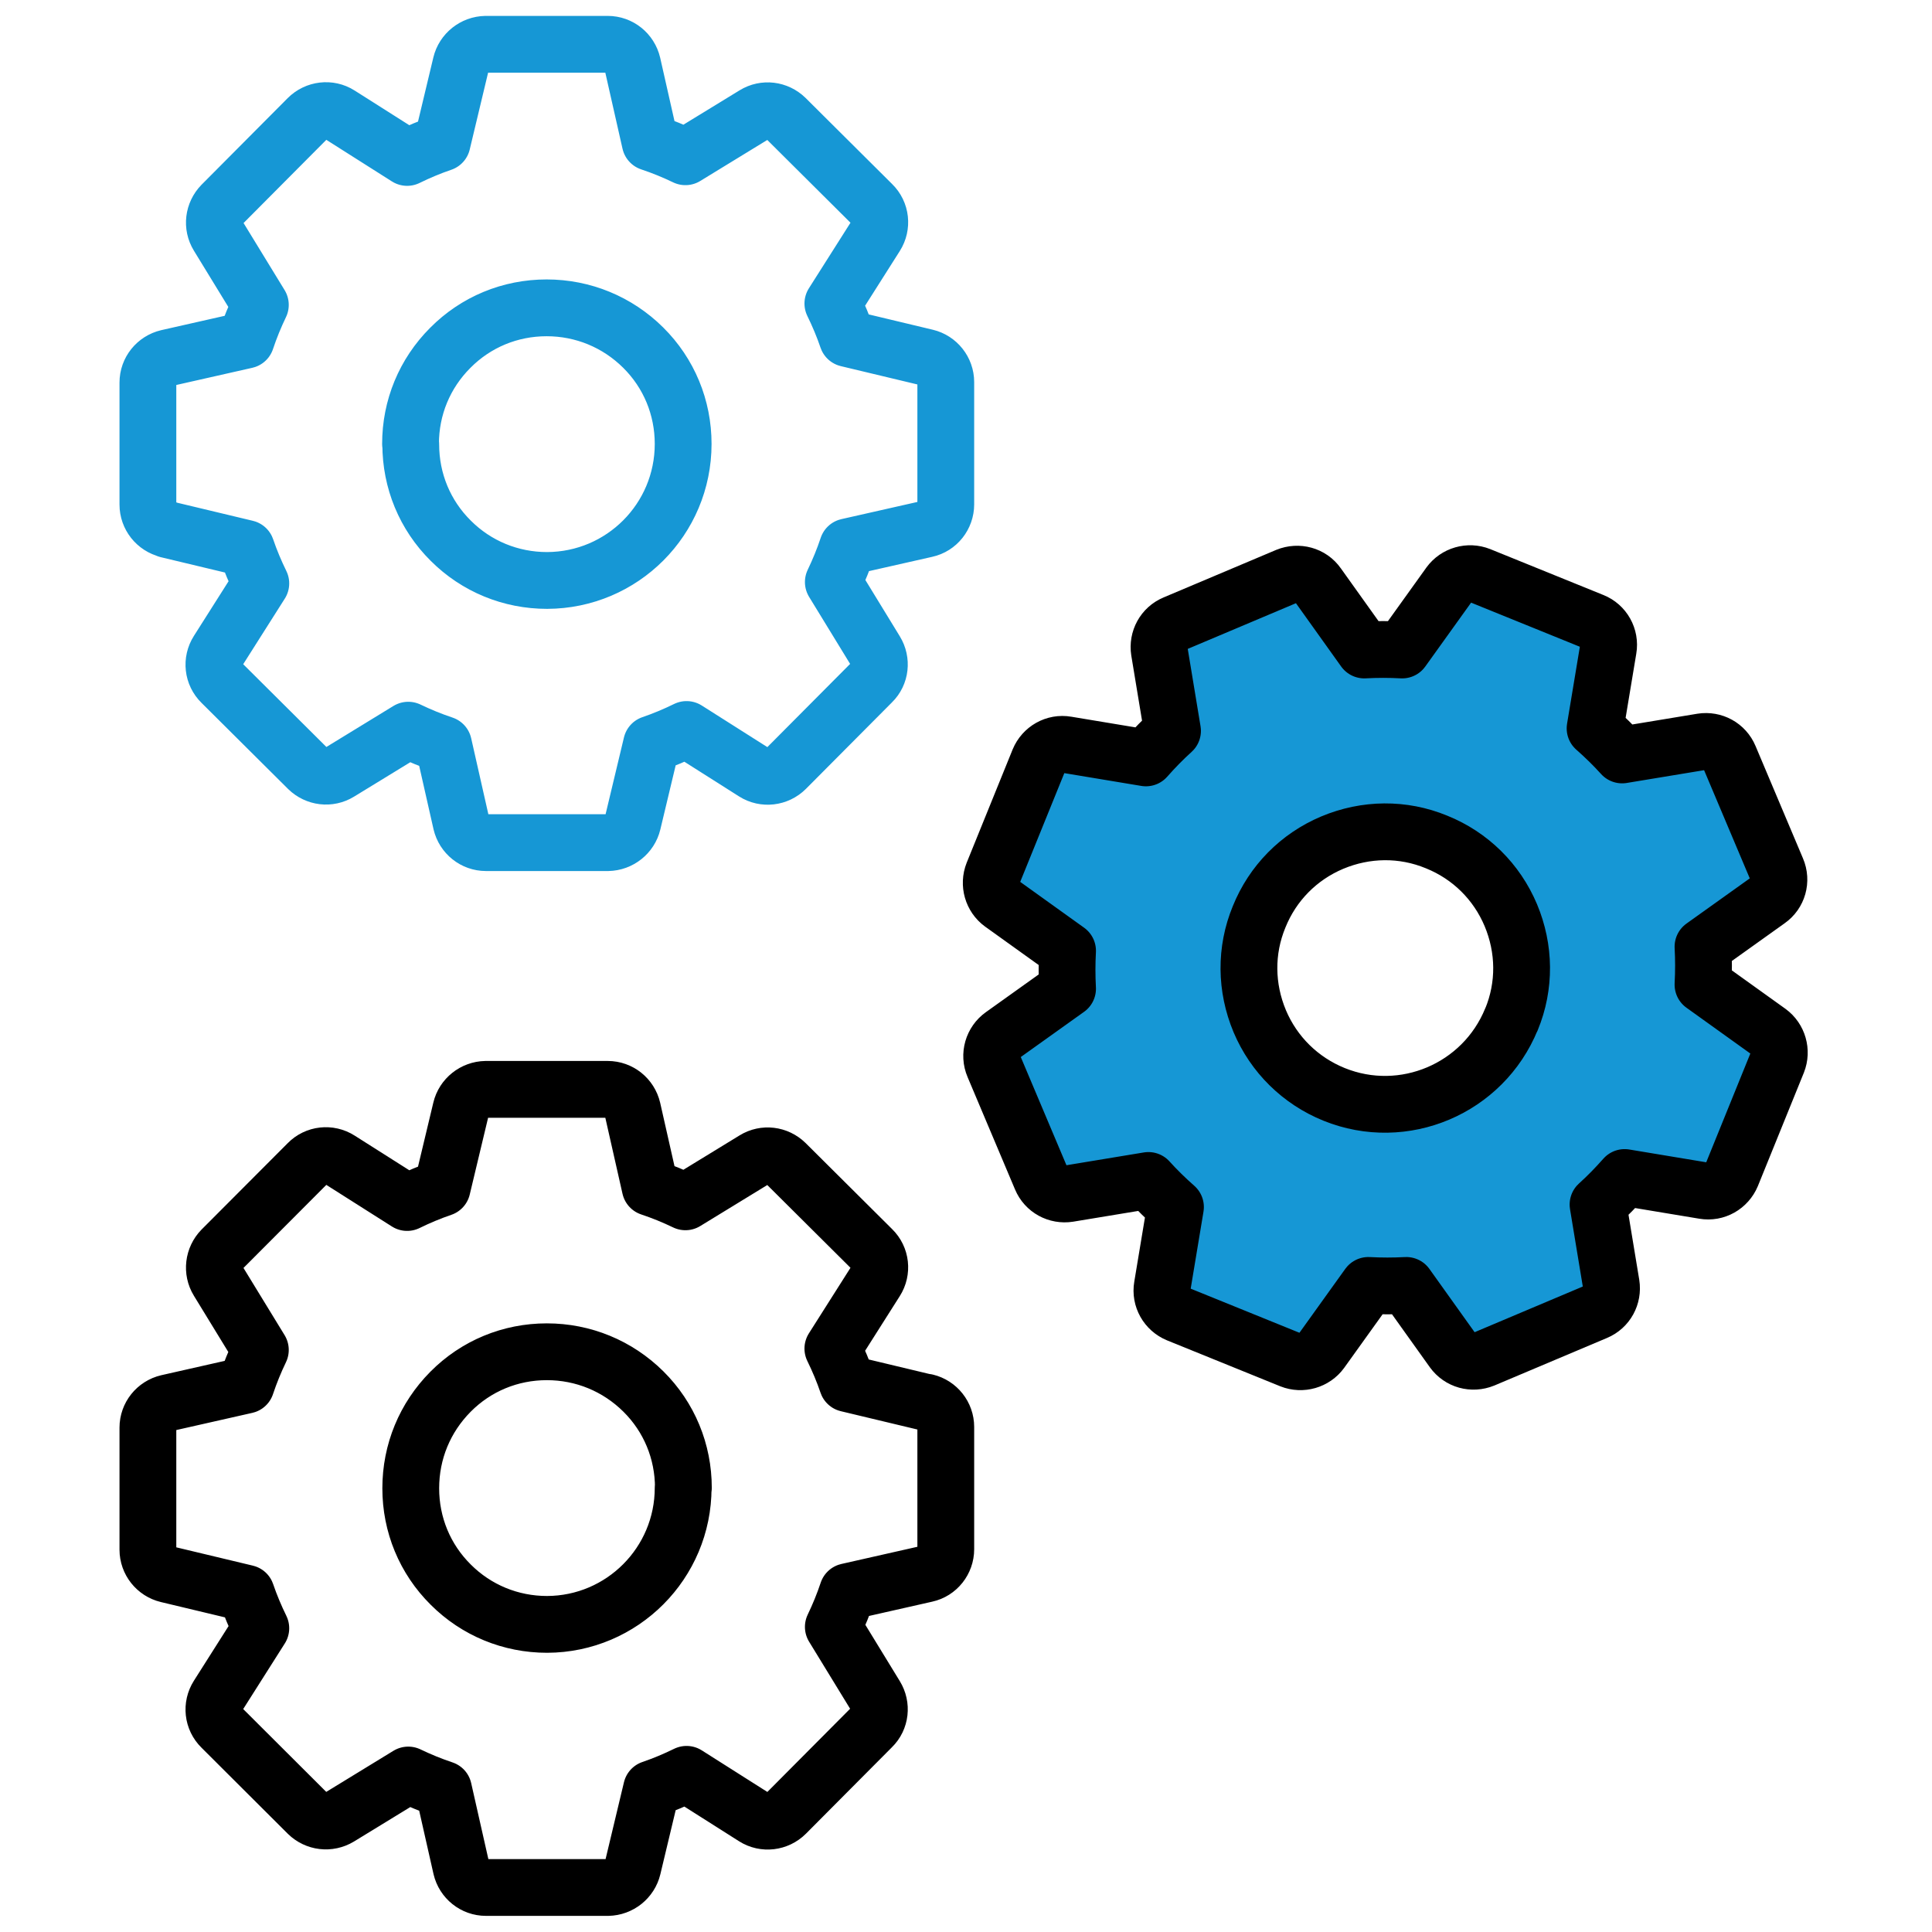 <?xml version="1.0" encoding="UTF-8"?>
<svg id="Capa_1" data-name="Capa 1" xmlns="http://www.w3.org/2000/svg" viewBox="0 0 85.04 85.04">
  <defs>
    <style>
      .cls-1 {
        fill: #1697d5;
      }

      .cls-1, .cls-2 {
        stroke: #000;
      }

      .cls-1, .cls-2, .cls-3 {
        stroke-linecap: round;
        stroke-linejoin: round;
        stroke-width: 2.5px;
      }

      .cls-2, .cls-3 {
        fill: none;
      }

      .cls-3 {
        stroke: #1697d5;
      }
    </style>
  </defs>
  <path class="cls-3" d="M7.37,23.31l3.47,.83c.18,.53,.4,1.05,.64,1.54l-1.89,2.98c-.28,.44-.22,1.02,.16,1.39l3.81,3.79c.37,.36,.93,.43,1.37,.16l3.04-1.86c.5,.24,1.01,.45,1.55,.63l.78,3.45c.12,.51,.57,.87,1.09,.87h5.37c.52-.01,.97-.37,1.09-.87l.83-3.47c.53-.18,1.05-.4,1.54-.64l2.98,1.89c.44,.28,1.02,.21,1.39-.16l3.79-3.81c.37-.36,.43-.93,.16-1.37l-1.86-3.04c.24-.5,.45-1.01,.63-1.55l3.45-.78c.51-.11,.87-.57,.87-1.09h0s0-5.38,0-5.38c0-.52-.36-.97-.86-1.09l-3.47-.83c-.18-.53-.4-1.05-.64-1.54l1.89-2.98c.28-.44,.22-1.02-.16-1.39l-3.81-3.79c-.37-.36-.93-.43-1.37-.16l-3.04,1.86c-.5-.24-1.01-.45-1.55-.63l-.78-3.45c-.12-.51-.57-.87-1.09-.87h-5.37c-.52,.01-.97,.37-1.09,.87l-.83,3.47c-.53,.18-1.05,.4-1.54,.64l-2.98-1.89c-.44-.28-1.02-.21-1.39,.16l-3.79,3.81c-.36,.37-.43,.93-.16,1.37l1.86,3.04c-.24,.5-.45,1.01-.63,1.55l-3.45,.78c-.51,.12-.87,.57-.87,1.09h0s0,5.37,0,5.37c0,.52,.36,.97,.86,1.09Zm10.7-3.77c0-1.6,.62-3.1,1.75-4.23,1.13-1.14,2.64-1.76,4.24-1.76,1.6,0,3.11,.62,4.25,1.75,1.14,1.13,1.76,2.64,1.76,4.24h0c0,3.32-2.68,6-5.99,6.01-1.6,0-3.11-.62-4.24-1.75-1.14-1.13-1.76-2.64-1.76-4.24h0Z"/>
  <path class="cls-2" d="M40.77,61.73l-3.47-.83c-.18-.53-.4-1.05-.64-1.54l1.89-2.98c.28-.44,.22-1.02-.16-1.39l-3.81-3.79c-.37-.36-.93-.43-1.37-.16l-3.04,1.86c-.5-.24-1.01-.45-1.55-.63l-.78-3.45c-.12-.51-.57-.87-1.09-.87h-5.37c-.52,.01-.97,.37-1.09,.87l-.83,3.47c-.53,.18-1.05,.4-1.54,.64l-2.98-1.89c-.44-.28-1.02-.22-1.39,.16l-3.79,3.8c-.36,.37-.43,.94-.16,1.38l1.86,3.04c-.24,.5-.45,1.01-.63,1.55l-3.45,.78c-.51,.12-.87,.57-.87,1.09h0s0,5.37,0,5.37c0,.52,.36,.97,.86,1.09l3.47,.83c.18,.53,.4,1.05,.64,1.54l-1.89,2.98c-.28,.44-.22,1.02,.16,1.39l3.8,3.79c.37,.36,.93,.43,1.38,.16l3.04-1.86c.5,.24,1.01,.45,1.55,.63l.78,3.45c.12,.51,.57,.87,1.09,.87h5.37c.52-.01,.97-.37,1.09-.87l.83-3.47c.53-.18,1.05-.4,1.54-.64l2.98,1.89c.44,.28,1.02,.21,1.39-.16l3.79-3.81c.37-.36,.43-.93,.16-1.37l-1.86-3.04c.24-.5,.45-1.01,.63-1.55l3.45-.78c.51-.11,.87-.57,.87-1.09h0s0-5.38,0-5.38c0-.52-.36-.97-.86-1.09Zm-10.7,3.76h0c0,3.31-2.68,6-5.99,6.01-1.6,0-3.11-.62-4.24-1.75-1.14-1.13-1.76-2.64-1.76-4.24h0c0-1.61,.62-3.11,1.75-4.25,1.13-1.14,2.64-1.76,4.24-1.76,1.6,0,3.11,.62,4.25,1.75,1.14,1.13,1.76,2.64,1.76,4.24h0Z"/>
  <path class="cls-1" d="M78.24,46.75c.19-.48,.03-1.03-.38-1.33l-2.9-2.08c.03-.56,.03-1.12,0-1.67l2.87-2.05c.43-.3,.59-.86,.38-1.35l-2.09-4.95c-.2-.48-.7-.75-1.21-.67l-3.51,.58c-.37-.41-.77-.8-1.19-1.17l.58-3.49c.09-.52-.2-1.03-.68-1.22l-4.98-2.02c-.48-.19-1.03-.03-1.33,.38l-2.08,2.9c-.56-.03-1.12-.03-1.67,0l-2.05-2.87c-.3-.43-.86-.58-1.35-.38l-4.95,2.09c-.48,.2-.75,.7-.67,1.21l.58,3.51c-.41,.37-.8,.77-1.17,1.19l-3.49-.58c-.52-.09-1.02,.2-1.22,.68h0s-2.02,4.98-2.02,4.98c-.19,.48-.03,1.03,.38,1.33l2.9,2.08c-.03,.56-.03,1.12,0,1.67l-2.87,2.05c-.42,.3-.59,.86-.38,1.35l2.09,4.95c.2,.48,.7,.75,1.21,.67l3.51-.58c.37,.41,.77,.8,1.19,1.17l-.58,3.49c-.09,.52,.2,1.02,.68,1.22l4.98,2.02c.48,.19,1.03,.03,1.33-.38l2.08-2.9c.56,.03,1.12,.03,1.67,0l2.05,2.87c.31,.43,.86,.58,1.35,.38l4.95-2.09c.48-.2,.75-.7,.67-1.21l-.58-3.51c.41-.37,.8-.77,1.17-1.19l3.49,.58c.52,.09,1.02-.2,1.22-.68h0s2.02-4.98,2.02-4.98Zm-11.71-1.89h0c-1.25,3.07-4.75,4.55-7.81,3.31-1.48-.6-2.65-1.75-3.27-3.22-.62-1.48-.64-3.11-.03-4.59h0c.6-1.49,1.75-2.65,3.22-3.27,1.48-.62,3.11-.64,4.59-.03,1.49,.6,2.65,1.75,3.27,3.22,.62,1.48,.64,3.11,.03,4.59h0Z"/>
</svg>